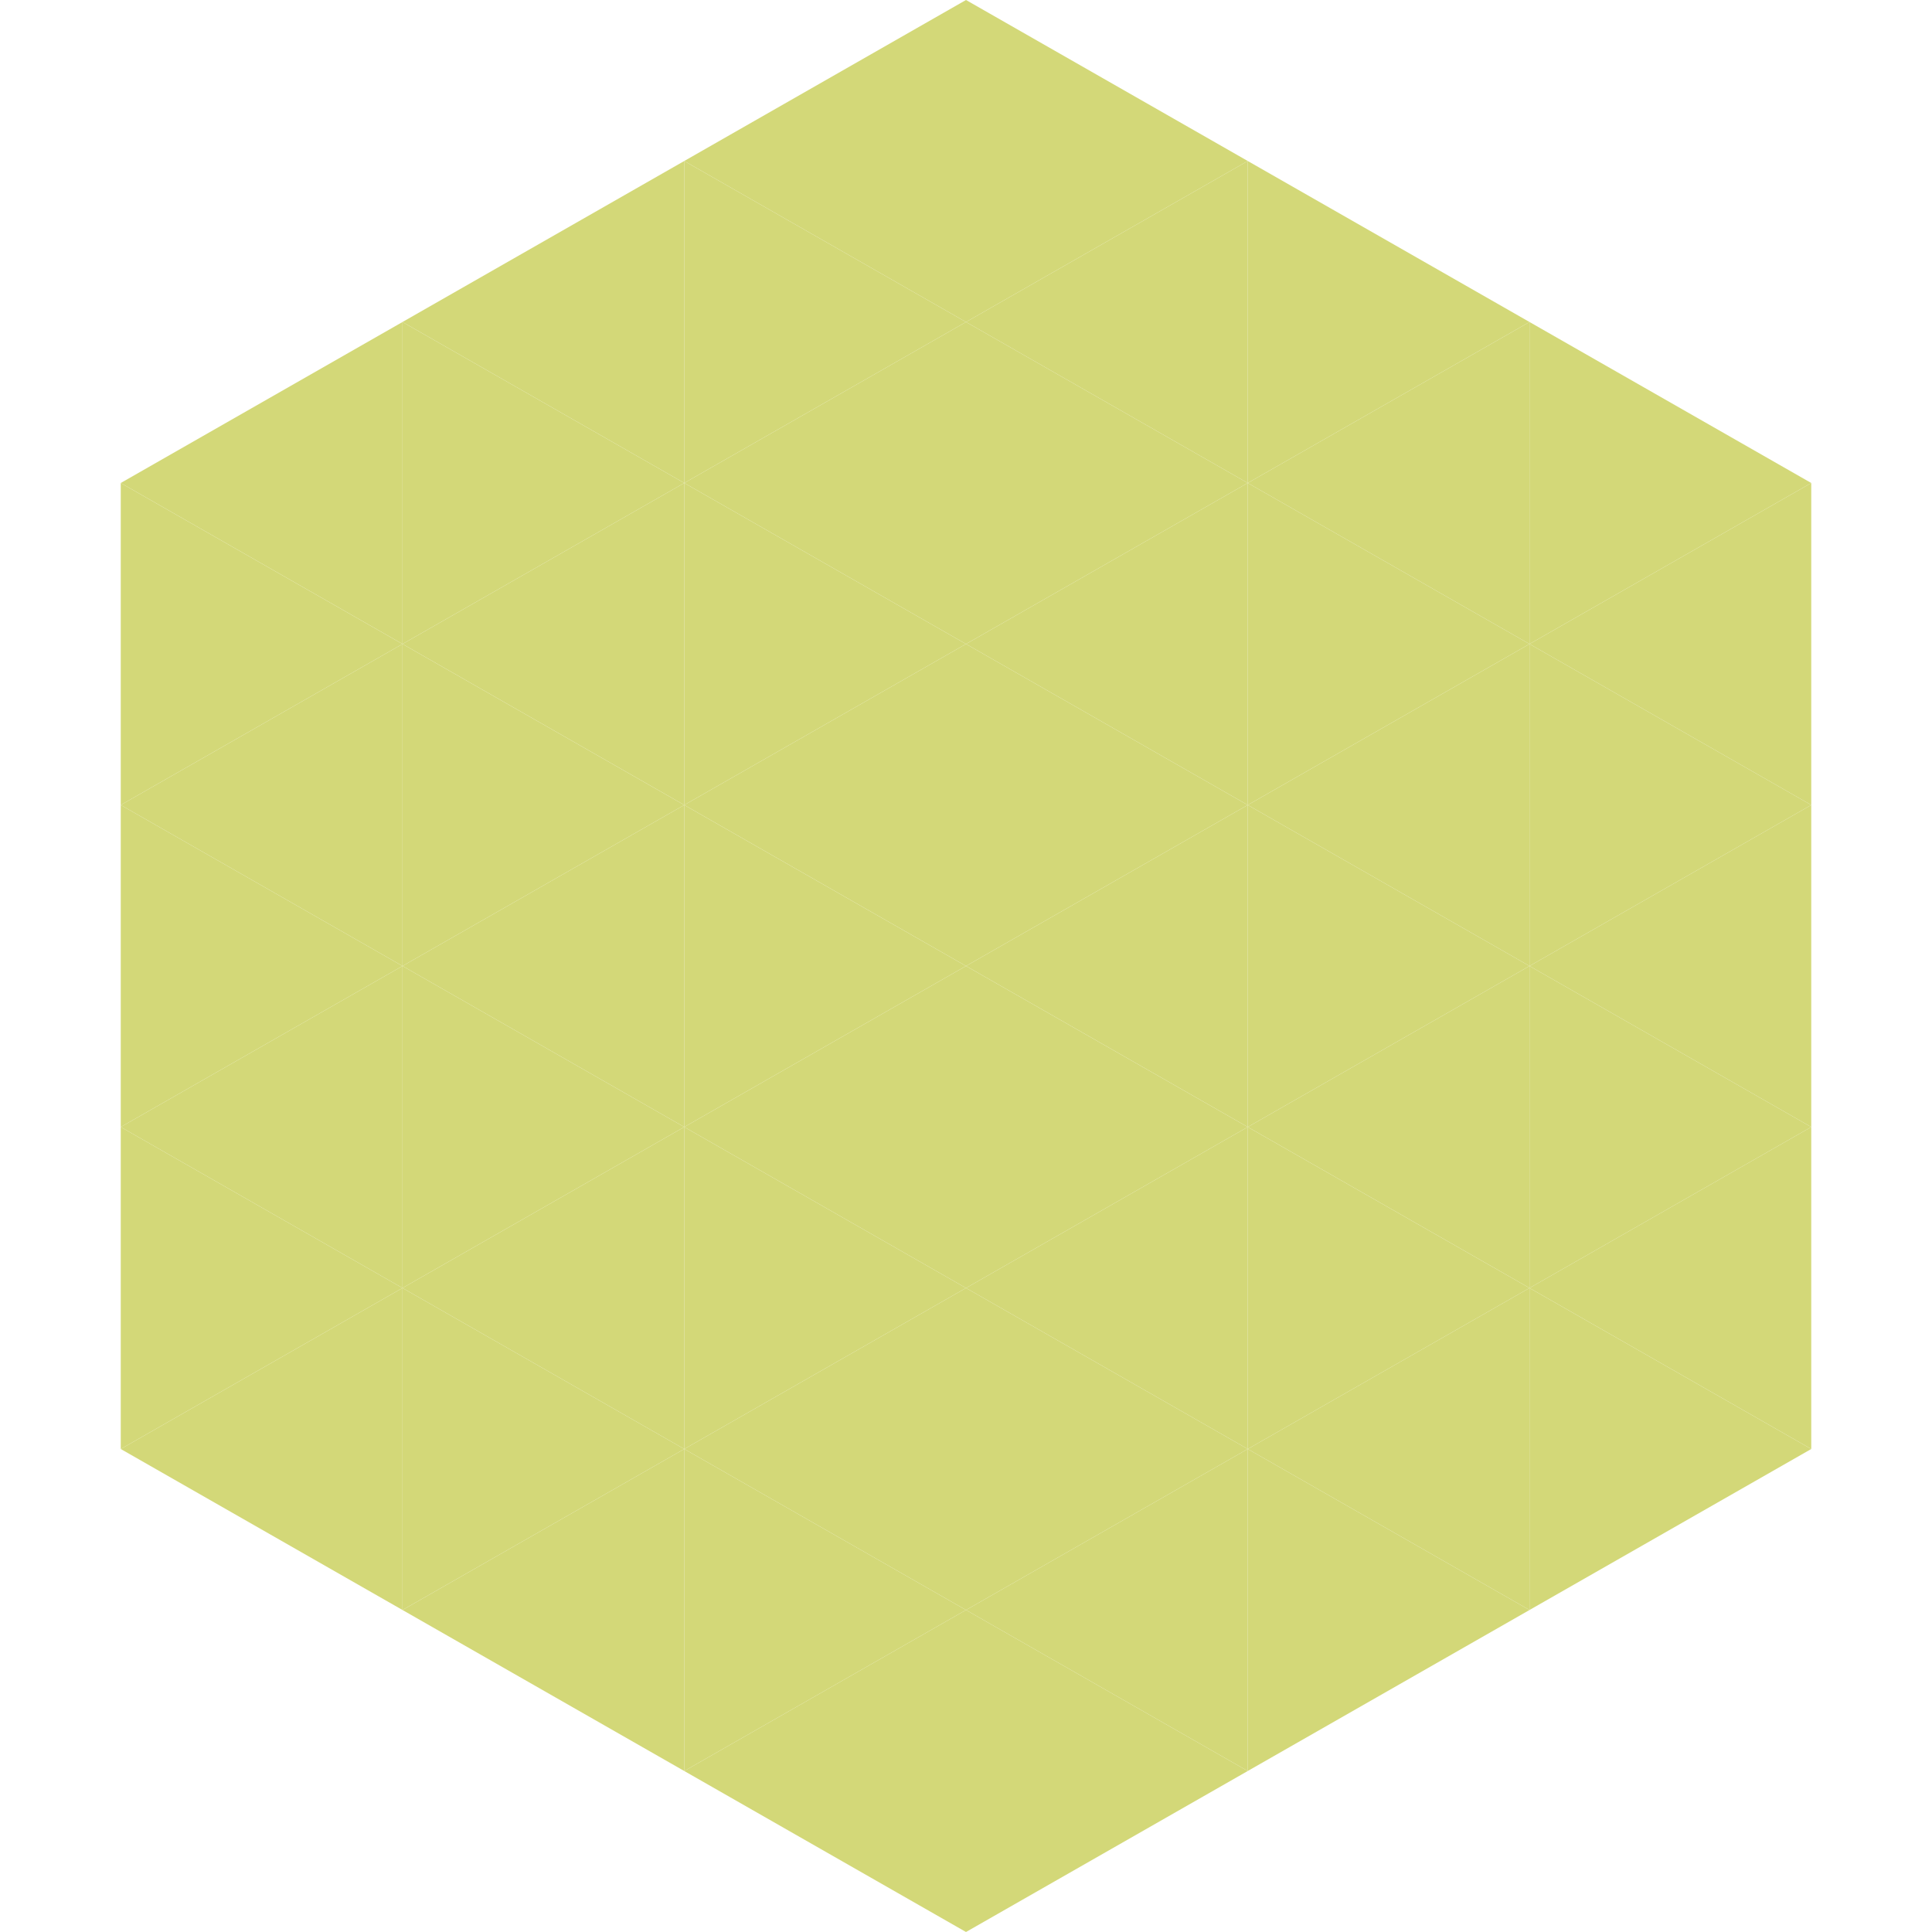 <?xml version="1.0"?>
<!-- Generated by SVGo -->
<svg width="240" height="240"
     xmlns="http://www.w3.org/2000/svg"
     xmlns:xlink="http://www.w3.org/1999/xlink">
<polygon points="50,40 15,60 50,80" style="fill:rgb(211,216,120)" />
<polygon points="190,40 225,60 190,80" style="fill:rgb(211,216,120)" />
<polygon points="15,60 50,80 15,100" style="fill:rgb(211,216,120)" />
<polygon points="225,60 190,80 225,100" style="fill:rgb(211,216,120)" />
<polygon points="50,80 15,100 50,120" style="fill:rgb(211,216,120)" />
<polygon points="190,80 225,100 190,120" style="fill:rgb(211,216,120)" />
<polygon points="15,100 50,120 15,140" style="fill:rgb(211,216,120)" />
<polygon points="225,100 190,120 225,140" style="fill:rgb(211,216,120)" />
<polygon points="50,120 15,140 50,160" style="fill:rgb(211,216,120)" />
<polygon points="190,120 225,140 190,160" style="fill:rgb(211,216,120)" />
<polygon points="15,140 50,160 15,180" style="fill:rgb(211,216,120)" />
<polygon points="225,140 190,160 225,180" style="fill:rgb(211,216,120)" />
<polygon points="50,160 15,180 50,200" style="fill:rgb(211,216,120)" />
<polygon points="190,160 225,180 190,200" style="fill:rgb(211,216,120)" />
<polygon points="15,180 50,200 15,220" style="fill:rgb(255,255,255); fill-opacity:0" />
<polygon points="225,180 190,200 225,220" style="fill:rgb(255,255,255); fill-opacity:0" />
<polygon points="50,0 85,20 50,40" style="fill:rgb(255,255,255); fill-opacity:0" />
<polygon points="190,0 155,20 190,40" style="fill:rgb(255,255,255); fill-opacity:0" />
<polygon points="85,20 50,40 85,60" style="fill:rgb(211,216,120)" />
<polygon points="155,20 190,40 155,60" style="fill:rgb(211,216,120)" />
<polygon points="50,40 85,60 50,80" style="fill:rgb(211,216,120)" />
<polygon points="190,40 155,60 190,80" style="fill:rgb(211,216,120)" />
<polygon points="85,60 50,80 85,100" style="fill:rgb(211,216,120)" />
<polygon points="155,60 190,80 155,100" style="fill:rgb(211,216,120)" />
<polygon points="50,80 85,100 50,120" style="fill:rgb(211,216,120)" />
<polygon points="190,80 155,100 190,120" style="fill:rgb(211,216,120)" />
<polygon points="85,100 50,120 85,140" style="fill:rgb(211,216,120)" />
<polygon points="155,100 190,120 155,140" style="fill:rgb(211,216,120)" />
<polygon points="50,120 85,140 50,160" style="fill:rgb(211,216,120)" />
<polygon points="190,120 155,140 190,160" style="fill:rgb(211,216,120)" />
<polygon points="85,140 50,160 85,180" style="fill:rgb(211,216,120)" />
<polygon points="155,140 190,160 155,180" style="fill:rgb(211,216,120)" />
<polygon points="50,160 85,180 50,200" style="fill:rgb(211,216,120)" />
<polygon points="190,160 155,180 190,200" style="fill:rgb(211,216,120)" />
<polygon points="85,180 50,200 85,220" style="fill:rgb(211,216,120)" />
<polygon points="155,180 190,200 155,220" style="fill:rgb(211,216,120)" />
<polygon points="120,0 85,20 120,40" style="fill:rgb(211,216,120)" />
<polygon points="120,0 155,20 120,40" style="fill:rgb(211,216,120)" />
<polygon points="85,20 120,40 85,60" style="fill:rgb(211,216,120)" />
<polygon points="155,20 120,40 155,60" style="fill:rgb(211,216,120)" />
<polygon points="120,40 85,60 120,80" style="fill:rgb(211,216,120)" />
<polygon points="120,40 155,60 120,80" style="fill:rgb(211,216,120)" />
<polygon points="85,60 120,80 85,100" style="fill:rgb(211,216,120)" />
<polygon points="155,60 120,80 155,100" style="fill:rgb(211,216,120)" />
<polygon points="120,80 85,100 120,120" style="fill:rgb(211,216,120)" />
<polygon points="120,80 155,100 120,120" style="fill:rgb(211,216,120)" />
<polygon points="85,100 120,120 85,140" style="fill:rgb(211,216,120)" />
<polygon points="155,100 120,120 155,140" style="fill:rgb(211,216,120)" />
<polygon points="120,120 85,140 120,160" style="fill:rgb(211,216,120)" />
<polygon points="120,120 155,140 120,160" style="fill:rgb(211,216,120)" />
<polygon points="85,140 120,160 85,180" style="fill:rgb(211,216,120)" />
<polygon points="155,140 120,160 155,180" style="fill:rgb(211,216,120)" />
<polygon points="120,160 85,180 120,200" style="fill:rgb(211,216,120)" />
<polygon points="120,160 155,180 120,200" style="fill:rgb(211,216,120)" />
<polygon points="85,180 120,200 85,220" style="fill:rgb(211,216,120)" />
<polygon points="155,180 120,200 155,220" style="fill:rgb(211,216,120)" />
<polygon points="120,200 85,220 120,240" style="fill:rgb(211,216,120)" />
<polygon points="120,200 155,220 120,240" style="fill:rgb(211,216,120)" />
<polygon points="85,220 120,240 85,260" style="fill:rgb(255,255,255); fill-opacity:0" />
<polygon points="155,220 120,240 155,260" style="fill:rgb(255,255,255); fill-opacity:0" />
</svg>
